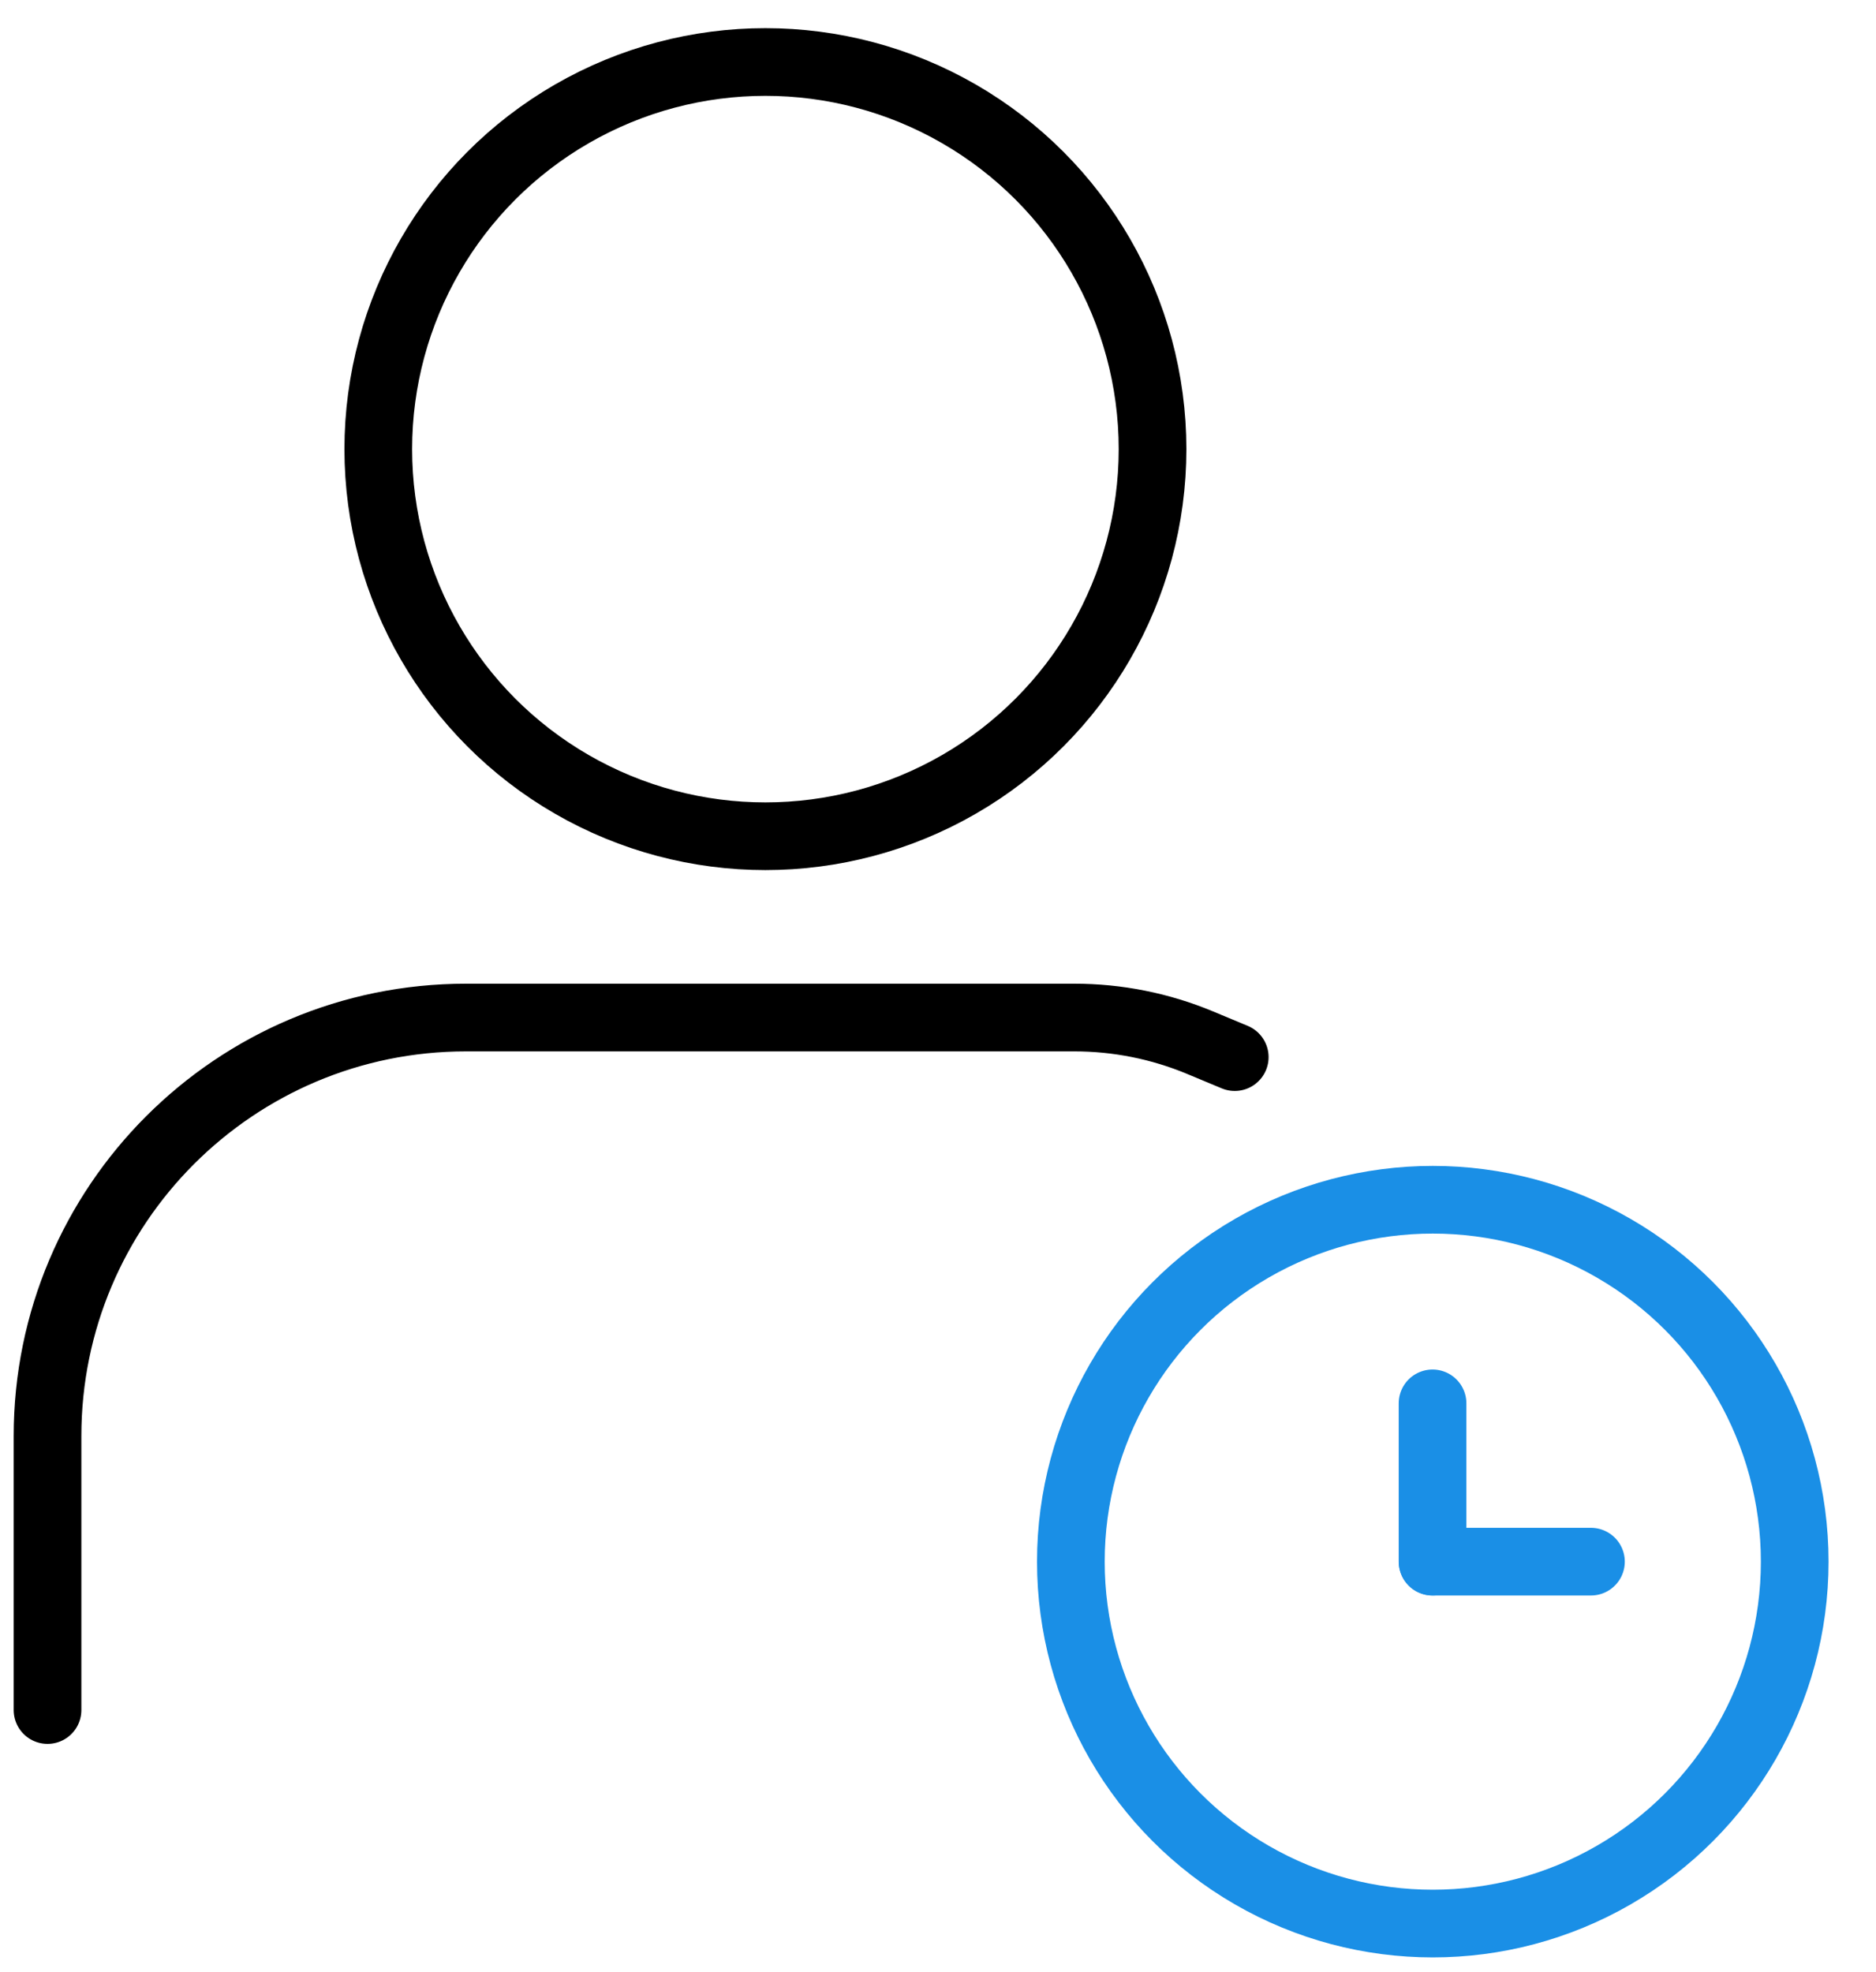 <svg width="39" height="41" viewBox="0 0 39 41" fill="none" xmlns="http://www.w3.org/2000/svg">
<circle cx="29.786" cy="32.466" r="7.524" stroke="#1A8FE6" stroke-width="1.407"/>
<path d="M29.781 29.175V32.466" stroke="#1A8FE6" stroke-width="1.407" stroke-linecap="round" stroke-linejoin="round"/>
<path d="M33.074 32.466L29.783 32.466" stroke="#1A8FE6" stroke-width="1.407" stroke-linecap="round" stroke-linejoin="round"/>
<circle cx="15.912" cy="9.337" r="8.048" stroke="black" stroke-width="1.407"/>
<path d="M25.669 21.977L24.947 21.676C24.119 21.331 23.232 21.154 22.335 21.154H16.695H9.689C4.884 21.154 0.988 25.049 0.988 29.855V35.551" stroke="black" stroke-width="1.407" stroke-linecap="round"/>
</svg>

